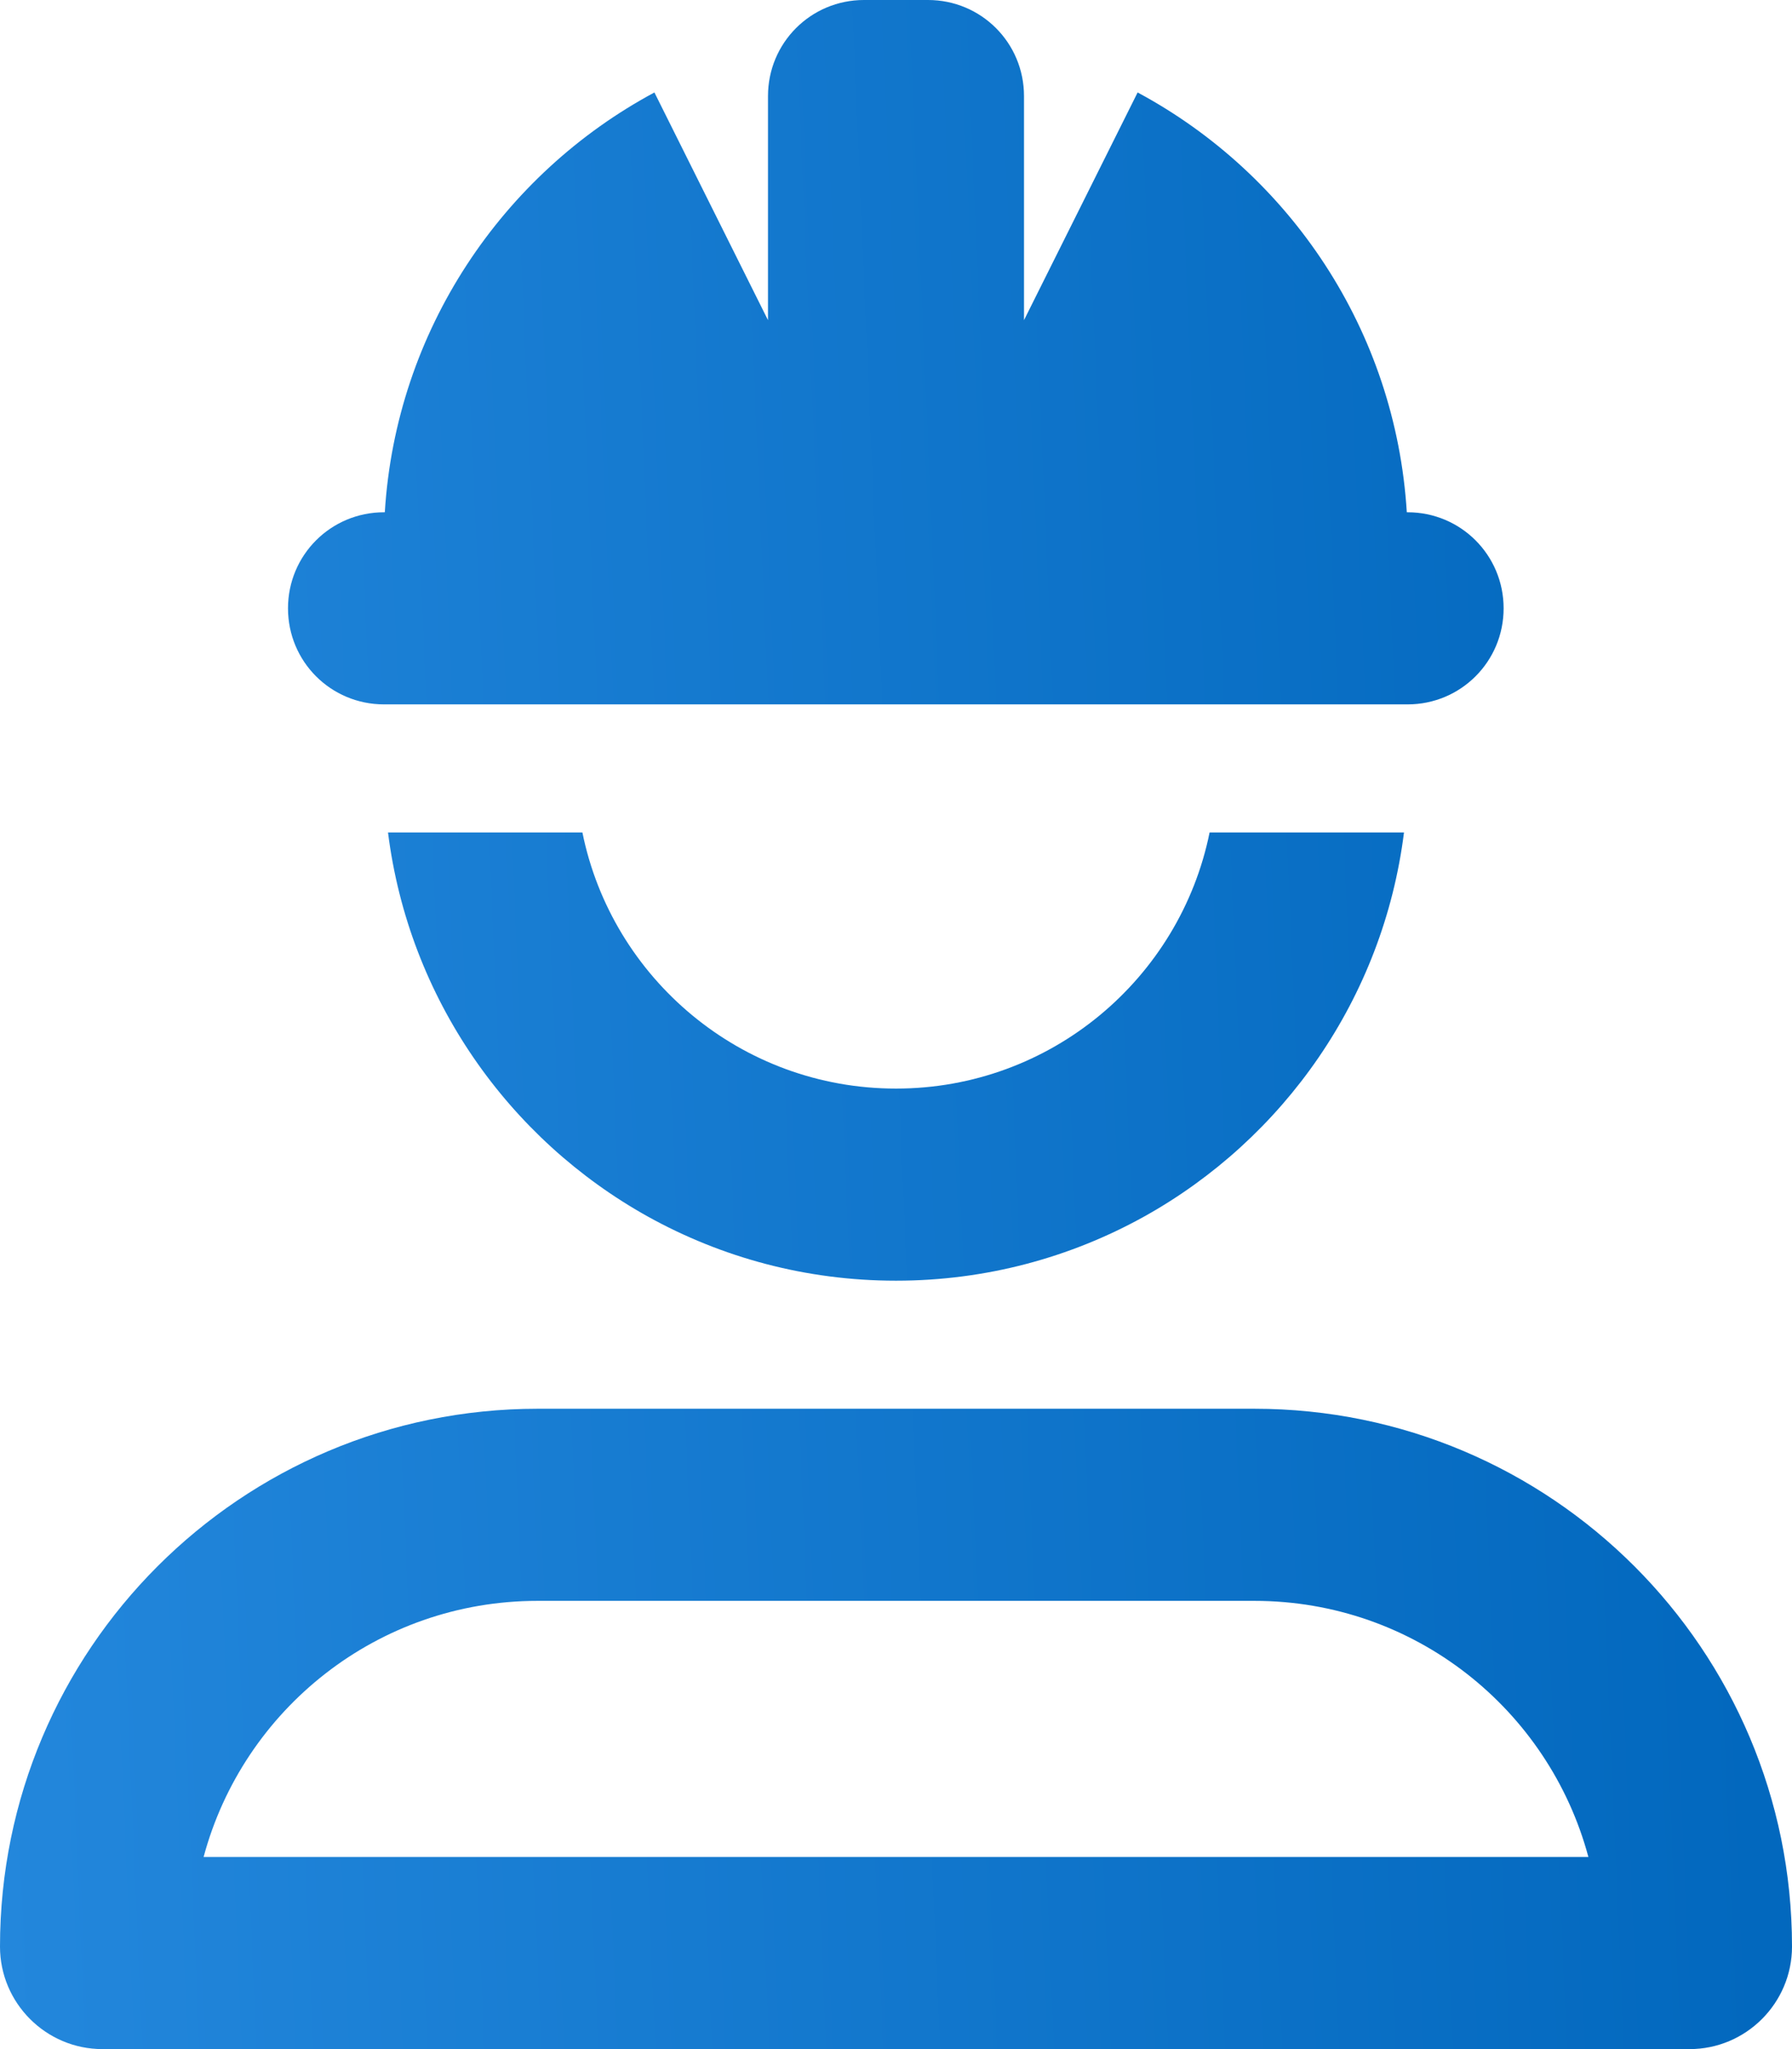 <?xml version="1.0" encoding="UTF-8"?>
<svg xmlns="http://www.w3.org/2000/svg" width="42" height="48" viewBox="0 0 42 48" fill="none">
  <path d="M20.25 0H21.75C22.997 0 24 1.003 24 2.25V7.5L26.663 2.166C30.225 4.078 32.709 7.734 32.972 12H32.991C34.237 12 35.241 13.003 35.241 14.25C35.241 15.497 34.237 16.5 32.991 16.5H9C7.753 16.5 6.75 15.497 6.75 14.25C6.75 13.003 7.753 12 9 12H9.019C9.281 7.744 11.775 4.078 15.338 2.166L18 7.5V2.25C18 1.003 19.003 0 20.25 0ZM15.188 28.5C11.916 26.681 9.581 23.381 9.094 19.5H13.65C14.344 22.922 17.372 25.5 21 25.5C24.628 25.5 27.656 22.922 28.35 19.5H32.906C32.419 23.381 30.084 26.681 26.812 28.5C25.087 29.456 23.109 30 21 30C18.891 30 16.913 29.456 15.188 28.5ZM14.119 33H21H27.881H29.4C36.356 33 42 38.644 42 45.6C42 46.922 40.922 48 39.6 48H2.4C1.078 48 0 46.922 0 45.6C0 38.644 5.644 33 12.6 33H14.119ZM37.228 43.5C36.3 40.041 33.15 37.5 29.4 37.5H12.6C8.85 37.5 5.7 40.041 4.772 43.5H37.228Z" fill="url(#paint0_linear_8172_10)"></path>
  <defs>
    <linearGradient id="paint0_linear_8172_10" x1="1.56462e-07" y1="48" x2="43.987" y2="46.105" gradientUnits="userSpaceOnUse">
      <stop stop-color="#2387DC"></stop>
      <stop offset="1" stop-color="#0066BC"></stop>
    </linearGradient>
  </defs>
</svg>
